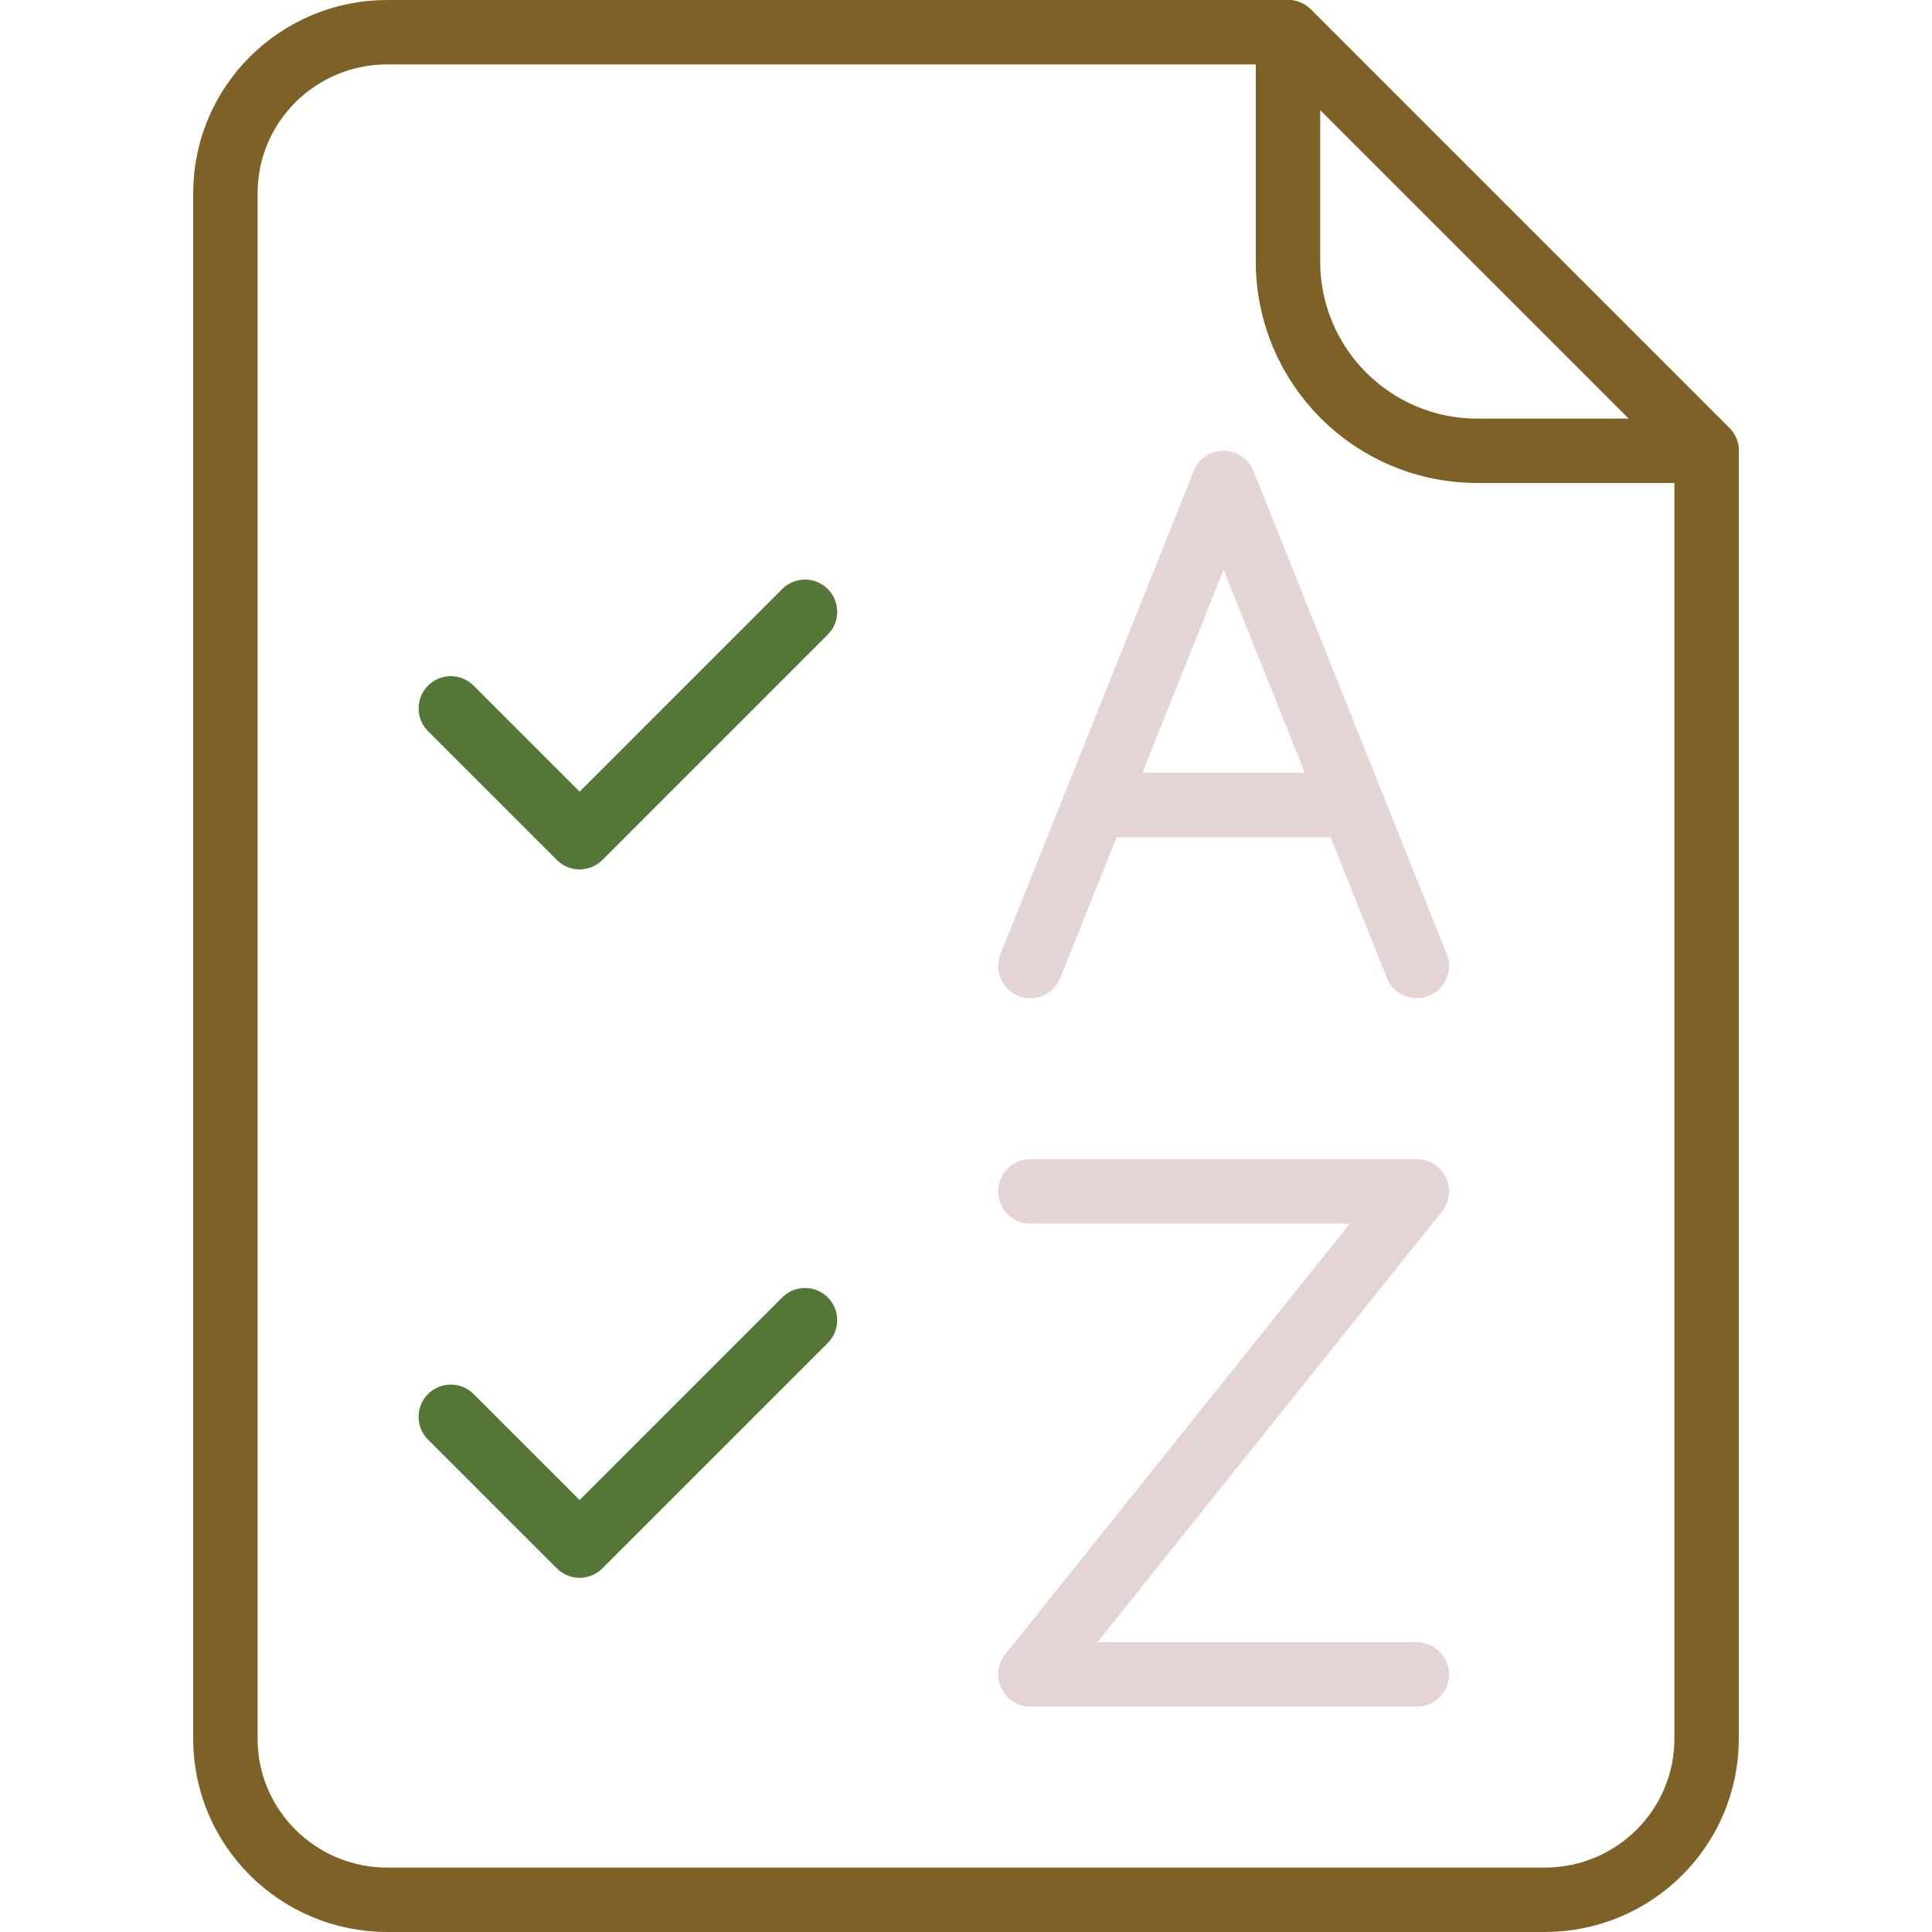 <?xml version="1.0" encoding="UTF-8"?><svg id="b" xmlns="http://www.w3.org/2000/svg" viewBox="0 0 60 60"><path d="M53,14v40c0,2.76-2.25,5-5.03,5H12.03c-2.78,0-5.03-2.24-5.03-5V6c0-2.76,2.25-5,5.03-5h27.97l13,13Z" fill="none" stroke="#7e6126" stroke-linecap="round" stroke-linejoin="round" stroke-width="2"/><path d="M53,14h-7.12c-3.25,0-5.88-2.63-5.88-5.88V1l13,13Z" fill="none" stroke="#7e6126" stroke-linecap="round" stroke-linejoin="round" stroke-width="2"/><polyline points="32 37 44 37 32 52 44 52" fill="none" stroke="#e5d4d4" stroke-linecap="round" stroke-linejoin="round" stroke-width="2"/><polyline points="32 30 38 15 44 30" fill="none" stroke="#e5d4d4" stroke-linecap="round" stroke-linejoin="round" stroke-width="2"/><line x1="34" y1="25" x2="42" y2="25" fill="none" stroke="#e5d4d4" stroke-linecap="round" stroke-linejoin="round" stroke-width="2"/><polyline points="14 22 18 26 25 19" fill="none" stroke="#547636" stroke-linecap="round" stroke-linejoin="round" stroke-width="2"/><polyline points="14 44 18 48 25 41" fill="none" stroke="#547636" stroke-linecap="round" stroke-linejoin="round" stroke-width="2"/></svg>